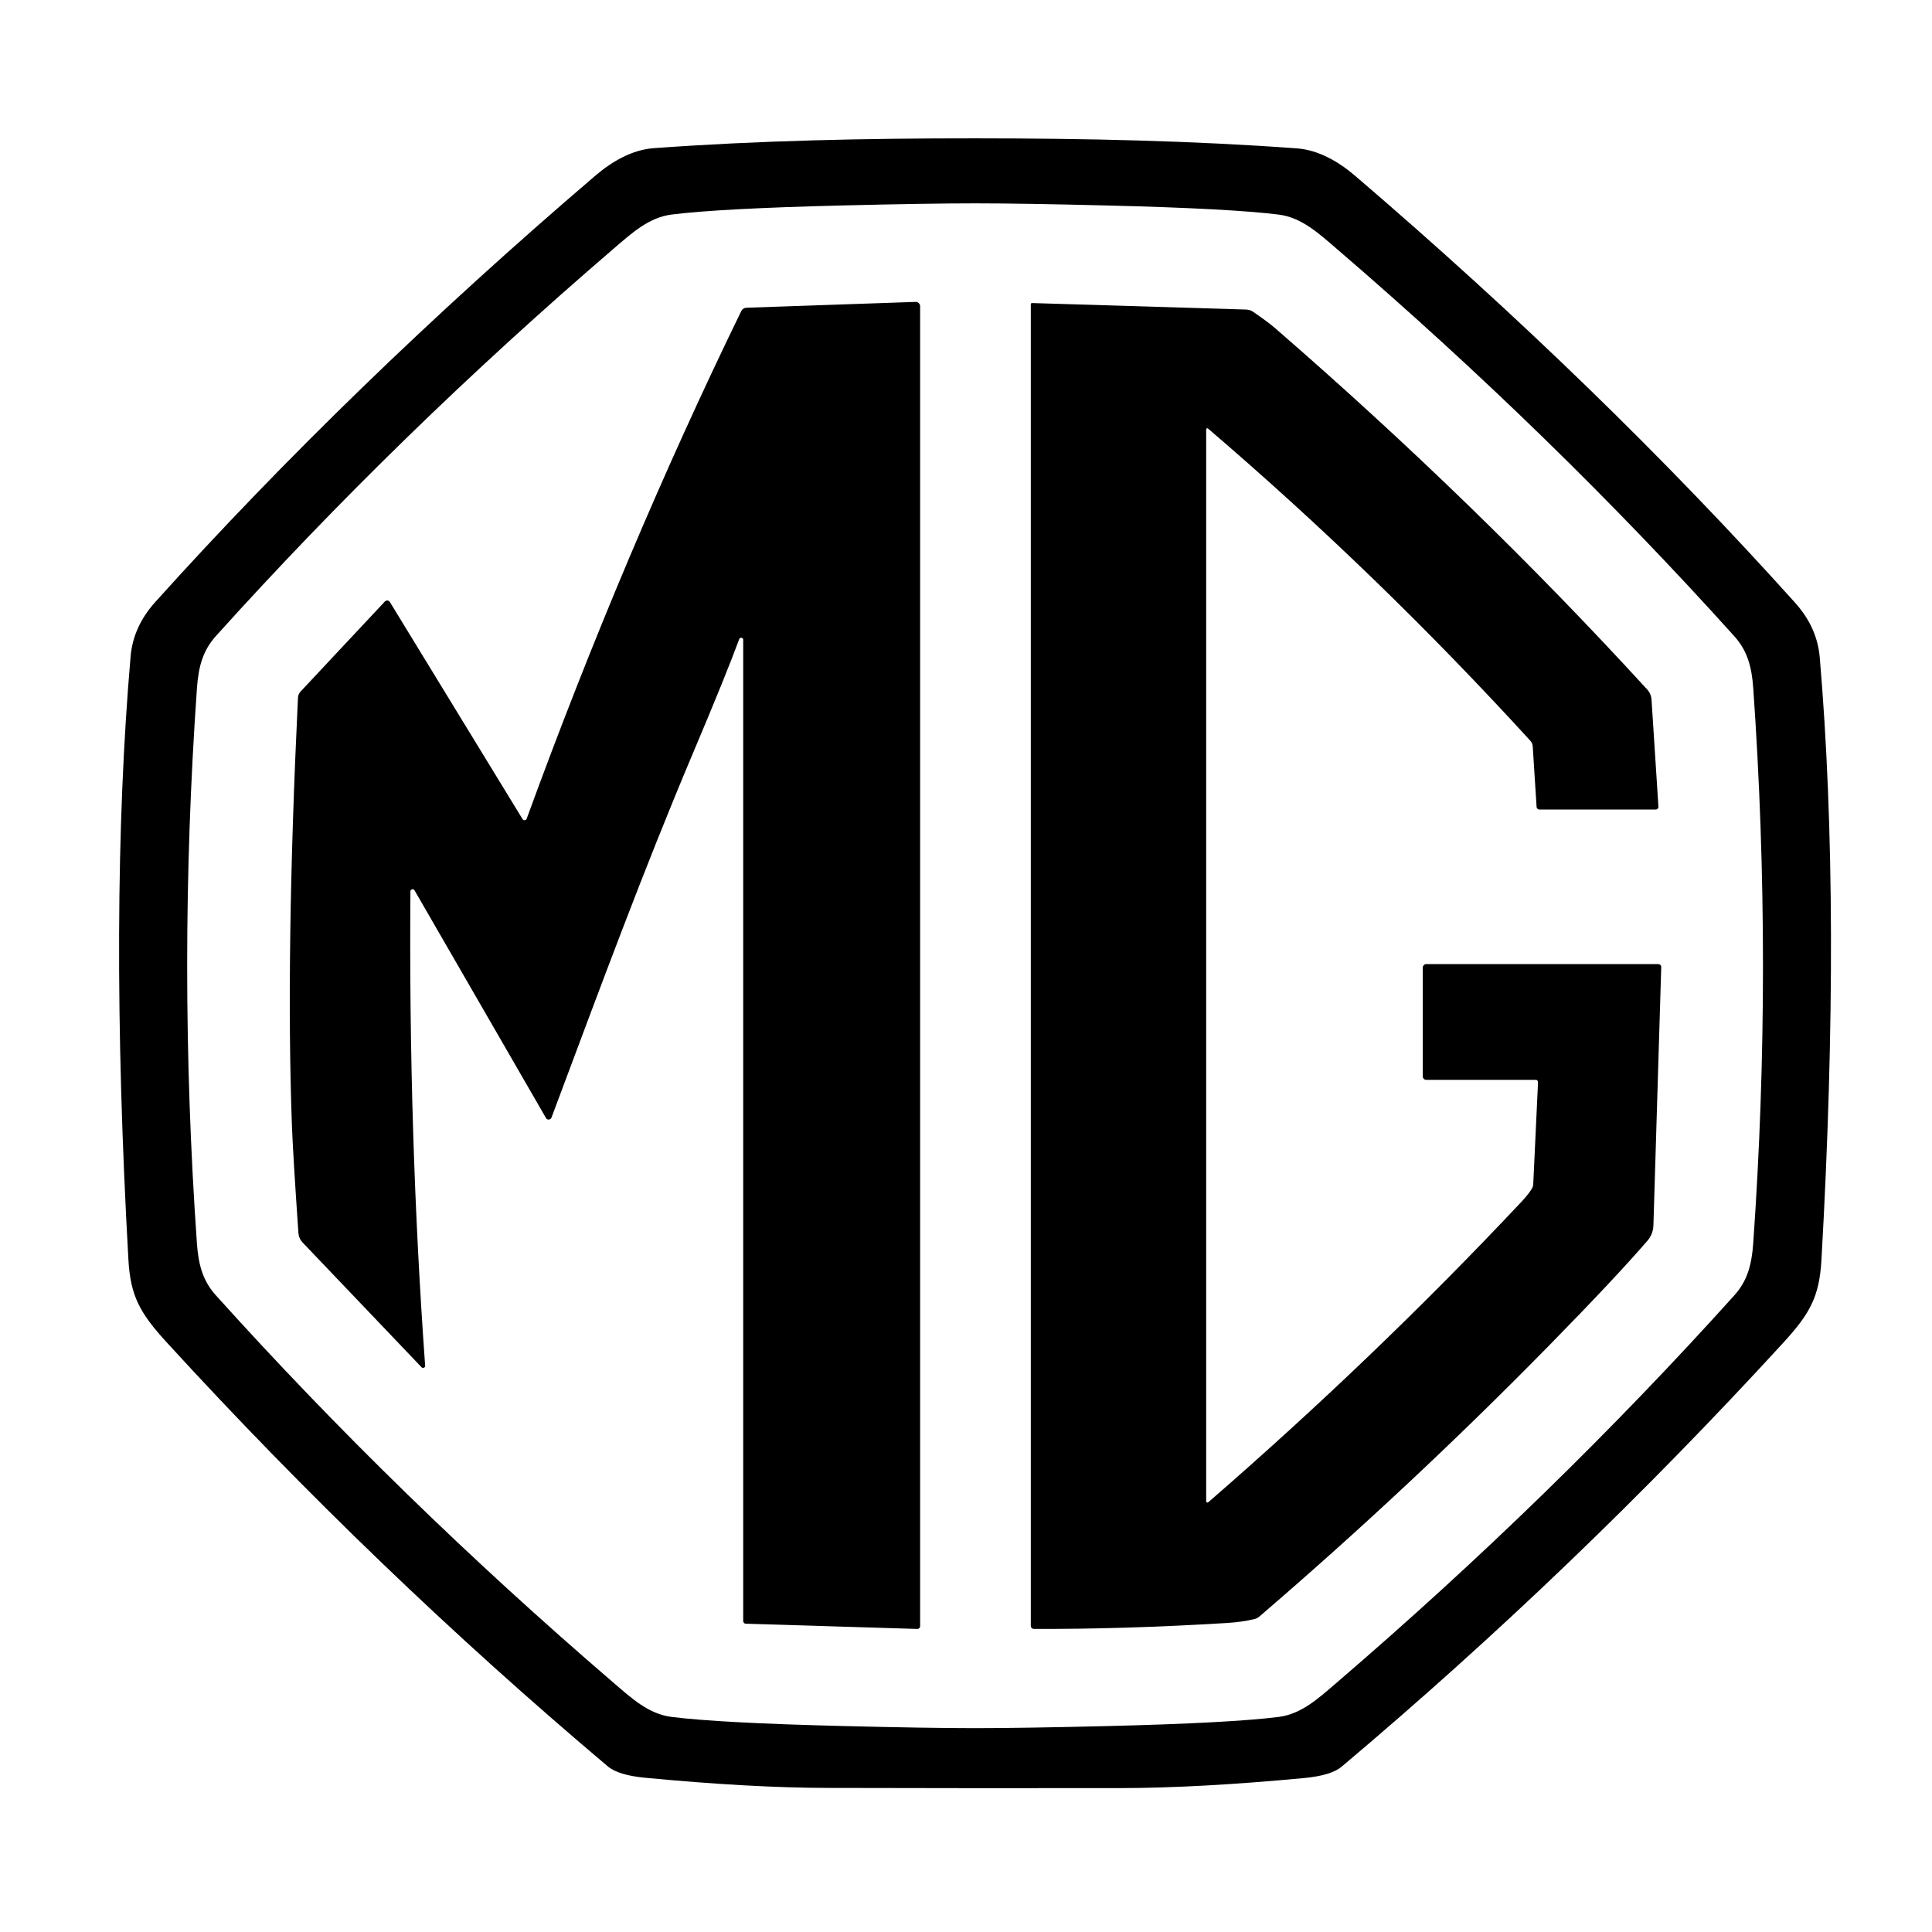 <svg xmlns="http://www.w3.org/2000/svg" xmlns:xlink="http://www.w3.org/1999/xlink" width="512" zoomAndPan="magnify" viewBox="0 0 384 384" height="512" preserveAspectRatio="xMidYMid meet" version="1.2"><g id="2286500302"><path style=" stroke:none;fill-rule:nonzero;fill:#000000;fill-opacity:1;" d="M 193.863 27.496 C 215.93 27.504 237.168 27.977 257.785 29.492 C 262.008 29.809 266.004 32.07 269.426 35.012 C 301.762 62.711 330.887 90.977 356.801 119.809 C 359.711 123.055 361.34 126.656 361.684 130.613 C 364.551 164.055 364.664 204.008 362.023 250.465 C 361.605 257.805 359.676 261.164 354.422 266.902 C 326.801 297.043 297.547 325.125 266.66 351.141 C 265.27 352.312 262.781 353.062 259.188 353.402 C 245.227 354.719 233.07 355.383 222.719 355.398 C 212.648 355.406 202.98 355.41 193.723 355.41 C 184.469 355.402 174.809 355.387 164.734 355.363 C 154.387 355.352 142.23 354.676 128.266 353.348 C 124.676 353.008 122.184 352.254 120.797 351.074 C 89.93 325.035 60.699 296.934 33.102 266.77 C 27.855 261.02 25.926 257.664 25.52 250.324 C 22.914 203.863 23.062 163.914 25.957 130.473 C 26.301 126.516 27.934 122.914 30.852 119.664 C 56.789 90.855 85.934 62.613 118.293 34.945 C 121.727 32.004 125.723 29.754 129.945 29.449 C 150.562 27.945 171.801 27.484 193.863 27.496 Z M 37.203 191.934 C 37.203 210.336 37.848 228.73 39.137 247.109 C 39.441 251.434 40.332 254.594 42.898 257.445 C 67.035 284.258 93.387 309.934 121.949 334.465 C 125.535 337.547 128.902 340.664 133.434 341.246 C 139.812 342.051 151.105 342.652 167.312 343.055 C 178.695 343.34 187.52 343.484 193.789 343.484 C 200.051 343.484 208.871 343.344 220.25 343.066 C 236.469 342.664 247.766 342.059 254.141 341.254 C 258.672 340.672 262.043 337.57 265.629 334.484 C 294.199 309.961 320.555 284.293 344.699 257.477 C 347.27 254.625 348.156 251.465 348.465 247.141 C 349.758 228.77 350.406 210.379 350.406 191.969 C 350.406 173.562 349.762 155.172 348.473 136.793 C 348.168 132.469 347.277 129.309 344.711 126.457 C 320.574 99.641 294.223 73.969 265.664 49.438 C 262.074 46.355 258.707 43.238 254.176 42.656 C 247.797 41.852 236.504 41.25 220.297 40.848 C 208.914 40.562 200.09 40.418 193.82 40.418 C 187.559 40.418 178.738 40.559 167.359 40.836 C 151.141 41.238 139.844 41.84 133.469 42.645 C 128.938 43.227 125.566 46.332 121.98 49.414 C 93.41 73.941 67.055 99.609 42.91 126.422 C 40.344 129.277 39.453 132.438 39.145 136.758 C 37.852 155.133 37.203 173.523 37.203 191.934 Z M 37.203 191.934 "/><path style=" stroke:none;fill-rule:nonzero;fill:#000000;fill-opacity:1;" d="M 83.789 271.75 L 60.145 246.957 C 59.641 246.422 59.363 245.785 59.312 245.047 C 58.594 234.684 58.164 227.52 58.016 223.555 C 57.191 200.887 57.594 172.602 59.223 138.699 C 59.246 138.211 59.426 137.785 59.762 137.43 L 76.492 119.555 C 76.559 119.484 76.641 119.43 76.73 119.395 C 76.824 119.359 76.918 119.344 77.016 119.355 C 77.113 119.363 77.207 119.395 77.289 119.449 C 77.375 119.5 77.441 119.57 77.492 119.656 L 103.855 162.793 C 103.957 162.965 104.105 163.039 104.301 163.02 C 104.496 162.996 104.625 162.895 104.688 162.707 C 117.555 127.438 131.762 93.824 147.312 61.867 C 147.535 61.422 147.891 61.188 148.387 61.164 L 181.973 60.004 C 182.223 59.992 182.434 60.074 182.613 60.246 C 182.793 60.422 182.883 60.633 182.883 60.879 L 182.883 323.219 C 182.883 323.371 182.828 323.504 182.719 323.609 C 182.609 323.719 182.477 323.77 182.324 323.766 L 148.223 322.723 C 148.082 322.723 147.965 322.672 147.867 322.57 C 147.77 322.469 147.719 322.348 147.719 322.207 L 147.719 127.168 C 147.723 127.07 147.691 126.98 147.629 126.902 C 147.566 126.824 147.484 126.777 147.387 126.758 C 147.285 126.742 147.195 126.758 147.109 126.809 C 147.02 126.859 146.961 126.934 146.93 127.027 C 145.16 131.824 142.113 139.336 137.789 149.562 C 127.785 173.227 119.426 195.918 109.617 222.117 C 109.523 222.359 109.348 222.492 109.094 222.516 C 108.836 222.539 108.645 222.438 108.52 222.215 L 82.395 176.969 C 82.285 176.773 82.121 176.699 81.902 176.758 C 81.684 176.812 81.574 176.953 81.574 177.176 C 81.324 209.426 82.301 240.844 84.5 271.434 C 84.516 271.625 84.434 271.762 84.254 271.84 C 84.078 271.918 83.926 271.887 83.789 271.75 Z M 83.789 271.75 "/><path style=" stroke:none;fill-rule:nonzero;fill:#000000;fill-opacity:1;" d="M 330.184 192.207 L 328.629 243.543 C 328.59 244.707 328.191 245.73 327.43 246.617 C 323.203 251.516 316.758 258.387 308.09 267.23 C 289.707 285.984 270.457 304 250.336 321.277 C 250.035 321.539 249.691 321.719 249.305 321.812 C 247.645 322.207 245.82 322.465 243.84 322.582 C 230.227 323.414 217.434 323.809 205.461 323.754 C 205.301 323.754 205.164 323.699 205.051 323.582 C 204.938 323.465 204.879 323.328 204.879 323.164 L 204.879 60.473 C 204.879 60.406 204.906 60.348 204.953 60.301 C 205.004 60.254 205.062 60.23 205.133 60.234 L 247.691 61.527 C 248.203 61.543 248.672 61.695 249.094 61.988 C 251.062 63.34 252.516 64.426 253.449 65.234 C 280.039 88.289 304.684 112.223 327.387 137.031 C 327.914 137.609 328.203 138.293 328.254 139.074 L 329.625 160.336 C 329.637 160.492 329.586 160.625 329.48 160.738 C 329.375 160.852 329.242 160.906 329.09 160.906 L 305.961 160.906 C 305.816 160.906 305.688 160.859 305.582 160.758 C 305.477 160.66 305.422 160.535 305.41 160.391 L 304.645 148.379 C 304.613 147.934 304.445 147.539 304.141 147.203 C 284.012 125.164 262.664 104.488 240.098 85.172 C 240.027 85.109 239.945 85.098 239.859 85.141 C 239.773 85.184 239.734 85.25 239.738 85.348 L 239.738 298.402 C 239.738 298.508 239.789 298.582 239.887 298.625 C 239.984 298.672 240.074 298.656 240.152 298.586 C 262.207 279.453 282.926 259.578 302.316 238.957 C 303.539 237.656 304.309 236.648 304.621 235.941 C 304.695 235.773 304.734 235.598 304.742 235.414 L 305.695 215.094 C 305.703 214.969 305.66 214.859 305.574 214.77 C 305.484 214.68 305.375 214.633 305.246 214.633 L 283.492 214.633 C 283.297 214.633 283.133 214.566 282.996 214.43 C 282.855 214.293 282.789 214.125 282.789 213.934 L 282.789 192.316 C 282.789 192.129 282.855 191.965 282.996 191.828 C 283.133 191.695 283.297 191.625 283.492 191.625 L 329.613 191.625 C 329.773 191.625 329.91 191.684 330.023 191.797 C 330.133 191.91 330.188 192.047 330.184 192.207 Z M 330.184 192.207 "/></g></svg>
